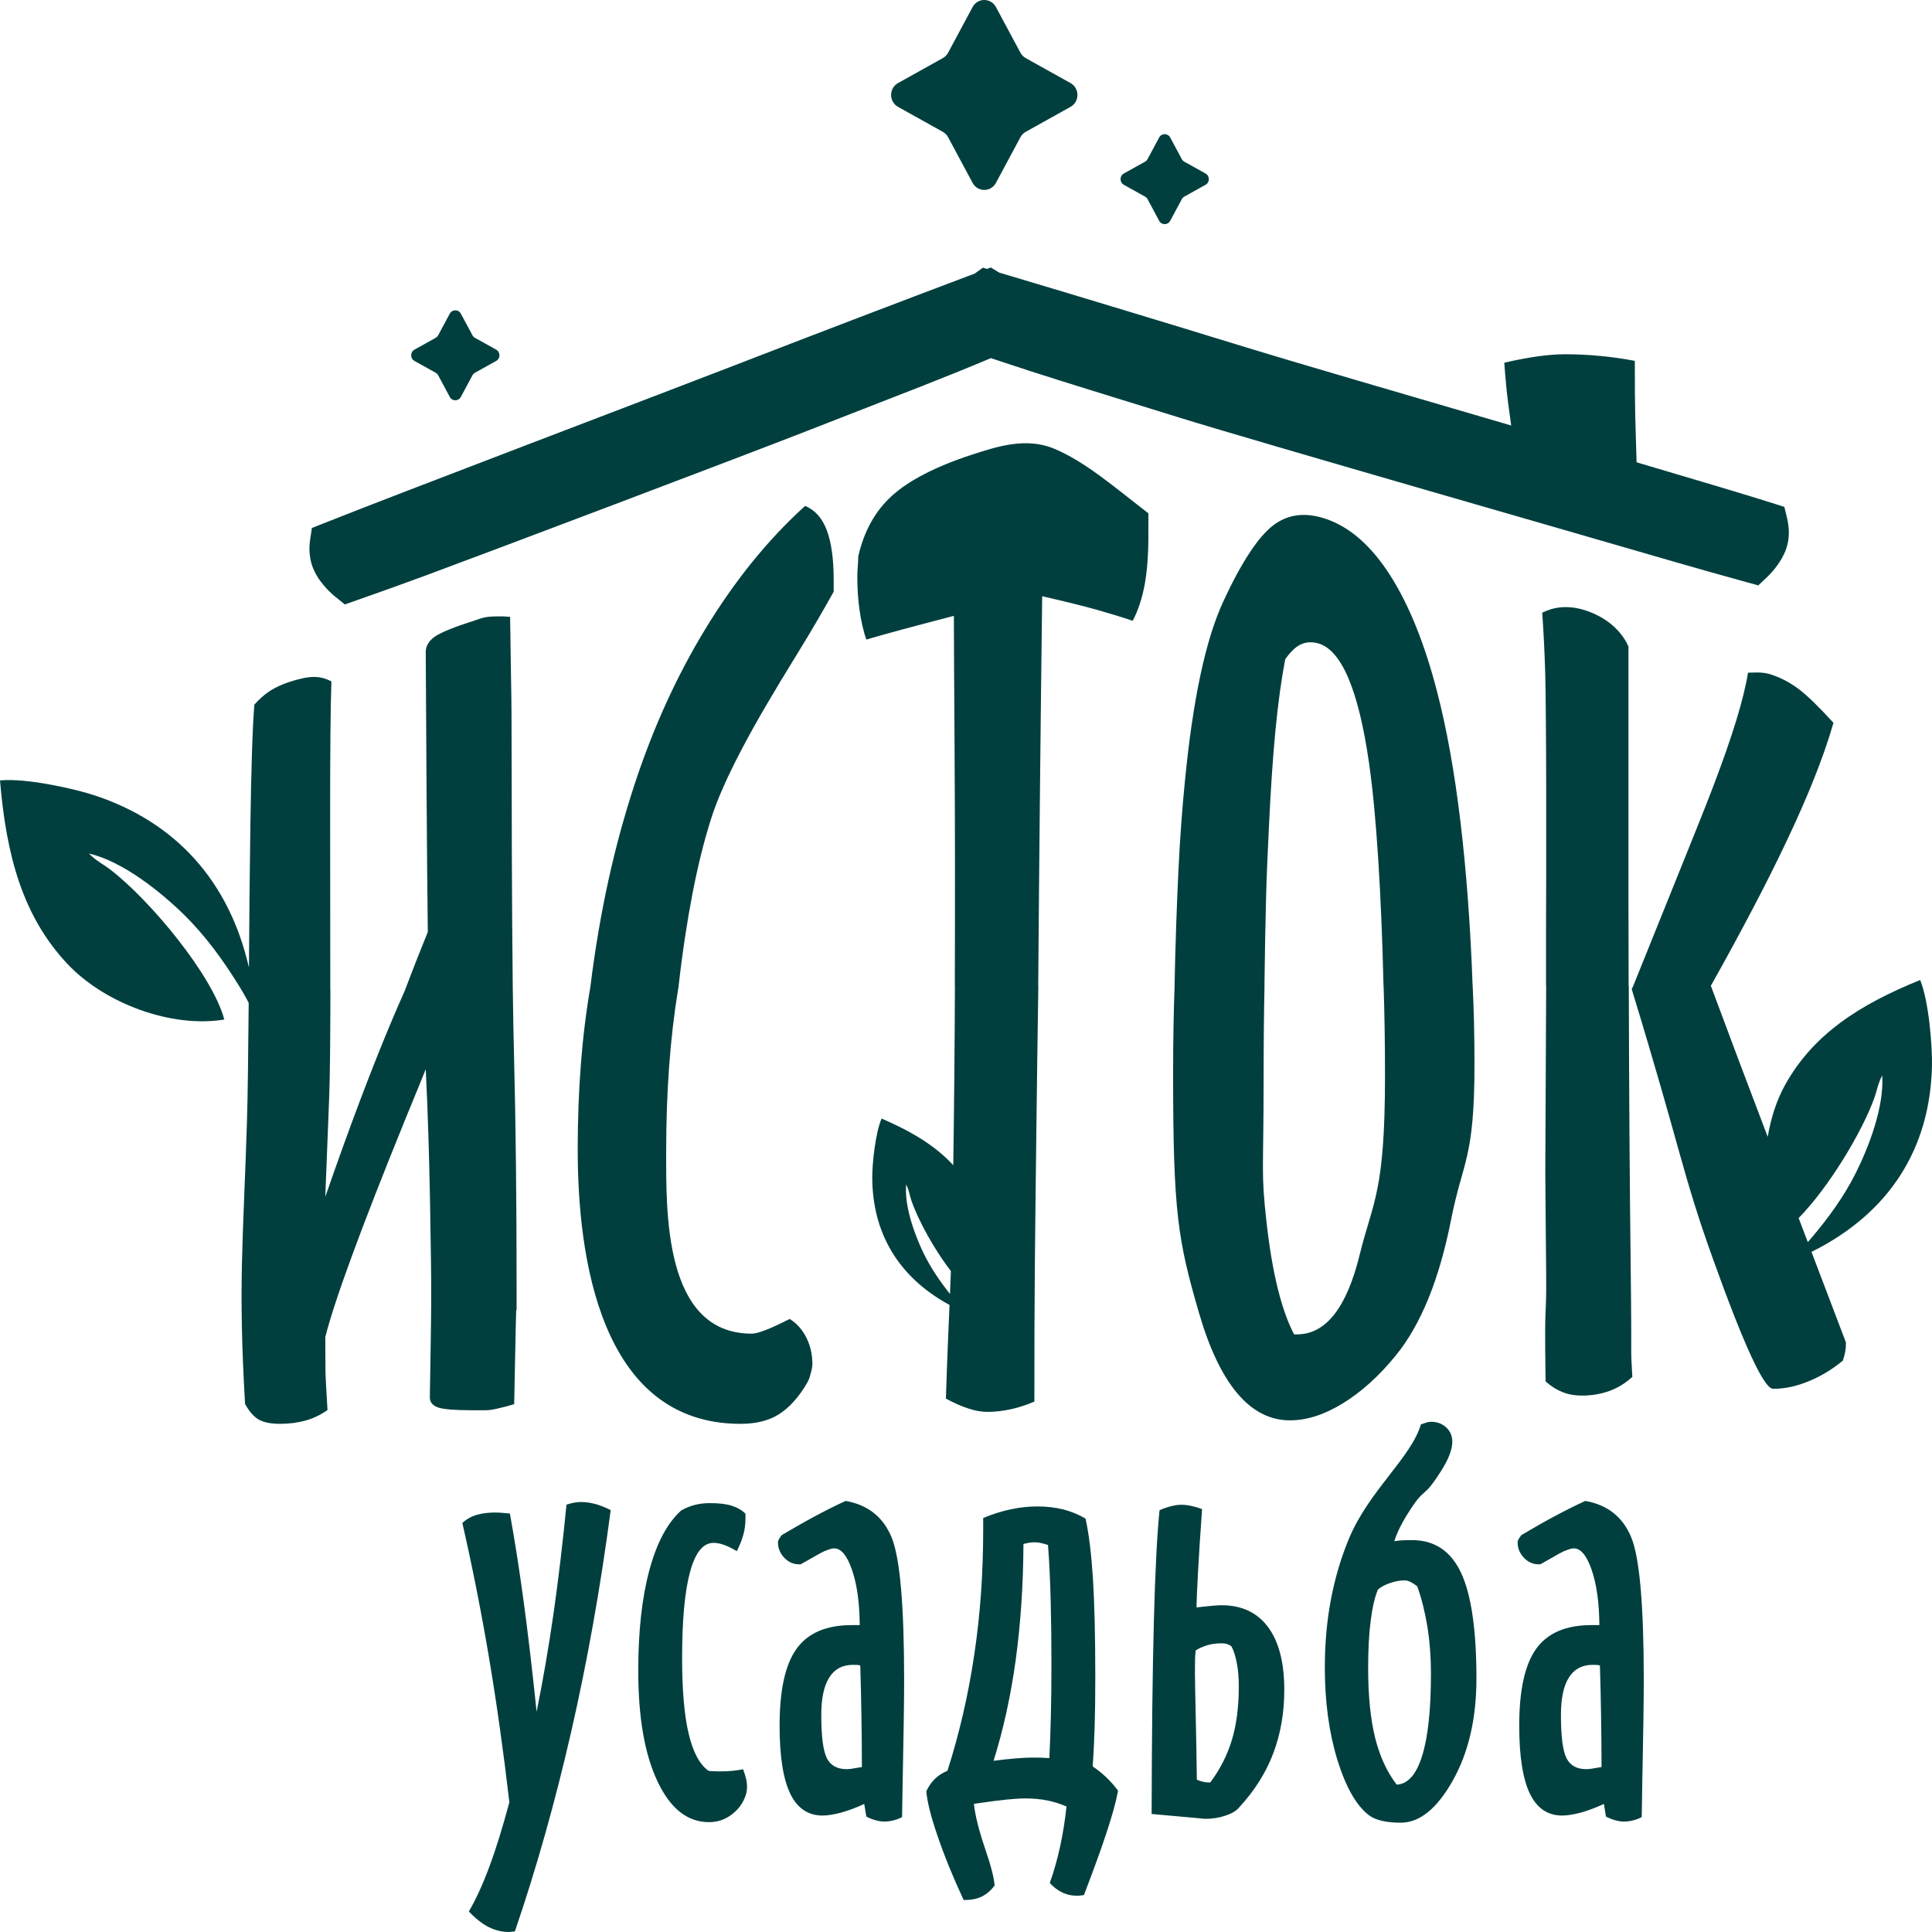 <?xml version="1.0" encoding="UTF-8"?> <svg xmlns="http://www.w3.org/2000/svg" width="140" height="140" viewBox="0 0 140 140" fill="none"><path d="M123.968 71.444H123.978C125.506 75.555 126.441 78.03 128.097 82.384C128.321 81.014 128.748 79.702 129.368 78.593C131.387 74.977 134.68 72.821 139.144 71.015C139.774 72.563 140.028 75.815 139.998 77.229C139.87 83.187 136.956 87.889 131.268 90.717L132.521 94.012L133.763 97.279C133.763 97.507 133.751 97.722 133.714 97.938C133.676 98.153 133.614 98.368 133.539 98.596C132.794 99.216 131.99 99.705 131.129 100.065C130.263 100.427 129.403 100.635 128.558 100.635H128.484C127.825 100.635 126.375 97.493 124.123 91.213C121.866 84.918 121.878 83.576 118.239 71.672L118.35 71.444C119.625 68.281 120.752 65.493 121.727 63.067C122.682 60.694 123.517 58.646 124.186 56.884C124.849 55.137 125.39 53.591 125.806 52.236C126.216 50.9 126.507 49.737 126.668 48.744C127.035 48.74 127.346 48.722 127.61 48.74C127.885 48.758 128.127 48.811 128.31 48.87C129.069 49.112 129.751 49.482 130.378 49.961C131.015 50.447 131.837 51.259 132.86 52.379C132.481 53.693 132.005 55.039 131.447 56.441C130.879 57.867 130.222 59.352 129.482 60.914C128.729 62.506 127.898 64.165 126.989 65.892C126.06 67.657 125.059 69.514 123.968 71.444ZM33.394 22.727L34.236 24.295C34.277 24.373 34.34 24.438 34.417 24.48L35.955 25.338C36.272 25.514 36.272 25.978 35.955 26.154L34.417 27.011C34.34 27.054 34.277 27.118 34.236 27.196L33.394 28.765C33.221 29.087 32.767 29.087 32.594 28.765L31.752 27.196C31.71 27.118 31.647 27.054 31.571 27.011L30.032 26.154C29.716 25.978 29.716 25.514 30.032 25.338L31.571 24.48C31.647 24.438 31.71 24.373 31.752 24.295L32.594 22.727C32.767 22.405 33.221 22.405 33.394 22.727ZM84.797 9.963L85.639 11.532C85.681 11.61 85.744 11.674 85.82 11.716L87.359 12.574C87.675 12.751 87.675 13.214 87.359 13.39L85.82 14.248C85.744 14.29 85.681 14.354 85.639 14.432L84.797 16.001C84.624 16.323 84.17 16.323 83.997 16.001L83.156 14.432C83.114 14.354 83.051 14.29 82.974 14.248L81.436 13.39C81.12 13.214 81.12 12.751 81.436 12.574L82.974 11.716C83.051 11.674 83.114 11.61 83.156 11.532L83.997 9.963C84.17 9.641 84.624 9.641 84.797 9.963ZM68.905 92.107C67.688 90.531 66.516 88.393 66.037 86.975C65.889 86.533 65.886 86.29 65.665 85.828C65.522 87.385 66.266 89.428 66.882 90.72C67.399 91.804 68.071 92.798 68.84 93.765C68.862 93.222 68.884 92.679 68.905 92.107ZM68.806 94.562C65.072 92.534 63.206 89.309 63.207 85.292C63.207 84.325 63.429 82.103 63.883 81.053C66.03 81.978 67.772 83.015 69.077 84.434C69.141 80.06 69.18 75.729 69.197 71.444H69.19C69.201 68.452 69.201 65.465 69.201 62.493C69.201 60.438 69.19 57.409 69.167 53.433C69.144 49.456 69.121 46.529 69.121 44.629C66.088 45.414 63.974 45.988 62.779 46.346C62.549 45.695 62.394 44.966 62.285 44.201C62.176 43.444 62.124 42.626 62.124 41.755C62.124 41.588 62.135 41.352 62.159 41.027C62.181 40.721 62.193 40.485 62.193 40.318C62.607 38.491 63.423 37.026 64.629 35.931C65.847 34.824 67.777 33.816 70.396 32.959C72.257 32.35 74.355 31.669 76.382 32.511C78.646 33.453 80.793 35.332 83.217 37.196C83.217 37.726 83.217 38.251 83.217 38.78C83.217 40.208 83.125 41.409 82.942 42.39C82.758 43.371 82.471 44.246 82.08 44.983C81.264 44.71 80.379 44.439 79.461 44.181C78.541 43.922 77.22 43.595 75.52 43.204C75.462 47.938 75.405 52.656 75.359 57.373C75.313 62.082 75.267 66.779 75.233 71.444H75.242C75.185 75.077 75.136 78.691 75.094 82.284C74.995 90.793 74.954 93.282 74.954 101.564C74.37 101.817 73.797 102.001 73.239 102.121C72.679 102.241 72.109 102.311 71.525 102.311C71.14 102.311 70.692 102.235 70.183 102.07C69.674 101.906 69.127 101.665 68.544 101.348C68.642 98.254 68.73 96.329 68.806 94.562ZM72.169 0.51L73.945 3.82C74.033 3.985 74.165 4.12 74.327 4.21L77.574 6.02C78.242 6.393 78.242 7.37 77.574 7.743L74.327 9.553C74.165 9.643 74.033 9.778 73.945 9.943L72.169 13.253C71.803 13.933 70.844 13.933 70.479 13.253L68.703 9.943C68.615 9.778 68.482 9.643 68.32 9.553L65.074 7.743C64.406 7.37 64.406 6.393 65.074 6.02L68.32 4.21C68.482 4.12 68.615 3.985 68.703 3.82L70.479 0.51C70.844 -0.17 71.803 -0.17 72.169 0.51ZM118.594 33.5C118.508 30.443 118.465 30.201 118.465 26.148C117.603 25.986 116.76 25.865 115.934 25.792C115.11 25.711 114.266 25.67 113.405 25.67C112.836 25.67 112.176 25.719 111.425 25.824C110.673 25.929 109.866 26.083 109.005 26.285C109.199 28.921 109.367 29.732 109.507 30.833C101.461 28.479 93.423 26.135 90.43 25.213C84.543 23.401 78.573 21.593 72.399 19.751L71.8 19.382L71.522 19.487L71.221 19.397L70.64 19.82C64.799 22.023 59.013 24.234 53.163 26.5C47.389 28.737 29.323 35.587 23.326 37.973L22.601 38.261L22.496 38.951C22.458 39.204 22.433 39.423 22.426 39.602C22.417 39.82 22.425 40.036 22.454 40.249C22.476 40.456 22.516 40.657 22.574 40.851C22.635 41.059 22.716 41.26 22.814 41.454C22.9 41.625 22.995 41.788 23.099 41.942C23.199 42.091 23.317 42.246 23.451 42.405C23.579 42.558 23.71 42.702 23.842 42.833C23.984 42.975 24.142 43.118 24.32 43.262L24.986 43.801L25.827 43.505C26.877 43.134 27.794 42.81 28.361 42.607C29.209 42.303 30.015 42.011 30.764 41.733C35.862 39.844 53.305 33.248 58.472 31.23C60.879 30.289 63.275 29.352 64.859 28.739L66.999 27.906L66.999 27.901C67.992 27.509 68.775 27.197 69.237 27.011C69.672 26.835 70.19 26.622 70.778 26.38L71.804 25.951L72.866 26.304C73.308 26.451 73.829 26.622 74.456 26.825L74.455 26.827C75.135 27.047 75.918 27.296 76.772 27.565C77.826 27.897 78.521 28.114 78.975 28.253C82.675 29.392 84.085 29.831 85.567 30.292C90.934 31.962 116.289 39.237 121.468 40.749C122.232 40.972 123.062 41.209 123.944 41.456C125.231 41.817 125.972 42.023 126.55 42.182L127.414 42.419L128.031 41.836C128.185 41.691 128.33 41.535 128.467 41.375C128.601 41.219 128.719 41.067 128.823 40.92C128.935 40.763 129.038 40.6 129.131 40.433C129.232 40.25 129.314 40.083 129.375 39.931C129.452 39.738 129.513 39.532 129.557 39.313C129.598 39.11 129.62 38.906 129.624 38.703H129.626C129.634 38.502 129.621 38.286 129.591 38.057C129.565 37.859 129.523 37.643 129.466 37.413L129.3 36.73L128.552 36.492C126.677 35.896 122.988 34.796 118.594 33.5ZM36.91 130.6C36.485 126.941 35.994 123.428 35.426 120.061C34.856 116.695 34.215 113.462 33.503 110.362C33.797 110.088 34.137 109.895 34.529 109.775C34.915 109.662 35.373 109.602 35.896 109.602C36.099 109.602 36.4 109.622 36.792 109.662C36.858 109.662 36.91 109.668 36.949 109.682C37.289 111.542 37.623 113.662 37.943 116.028C38.264 118.401 38.577 121.068 38.885 124.041C39.343 121.774 39.755 119.394 40.114 116.901C40.468 114.408 40.781 111.782 41.05 109.035C41.246 108.969 41.422 108.922 41.599 108.889C41.769 108.855 41.939 108.842 42.109 108.842C42.423 108.842 42.756 108.888 43.103 108.975C43.45 109.068 43.835 109.215 44.254 109.428C43.515 115.028 42.56 120.375 41.396 125.468C40.232 130.561 38.872 135.387 37.309 139.96C37.257 139.96 37.184 139.967 37.08 139.98C36.975 139.993 36.91 140 36.871 140C36.374 140 35.89 139.88 35.419 139.647C34.955 139.413 34.471 139.034 33.974 138.514C34.484 137.64 34.981 136.56 35.458 135.274C35.942 133.98 36.419 132.427 36.91 130.6ZM54.097 129.881C53.934 130.514 53.6 131.034 53.09 131.434C52.587 131.84 52.018 132.04 51.383 132.04C49.82 132.04 48.578 131.061 47.649 129.094C46.714 127.127 46.25 124.454 46.25 121.068C46.25 118.201 46.518 115.775 47.054 113.788C47.59 111.795 48.362 110.348 49.369 109.449C49.69 109.268 50.023 109.135 50.363 109.048C50.71 108.962 51.076 108.922 51.455 108.922C52.096 108.922 52.613 108.982 53.018 109.109C53.417 109.235 53.751 109.422 54.019 109.688V110.042C54.019 110.428 53.973 110.815 53.868 111.202C53.764 111.582 53.607 111.982 53.391 112.401C53.044 112.195 52.737 112.042 52.462 111.948C52.188 111.848 51.932 111.802 51.704 111.802C50.952 111.802 50.383 112.502 50.004 113.908C49.618 115.315 49.428 117.401 49.428 120.161C49.428 122.461 49.585 124.281 49.899 125.614C50.213 126.954 50.69 127.854 51.344 128.321C51.429 128.334 51.54 128.341 51.664 128.347C51.795 128.354 51.972 128.361 52.201 128.361C52.521 128.361 52.816 128.347 53.084 128.321C53.352 128.294 53.607 128.254 53.849 128.207C53.953 128.487 54.025 128.734 54.071 128.934C54.117 129.134 54.136 129.334 54.136 129.527C54.136 129.554 54.13 129.607 54.117 129.687C54.104 129.761 54.097 129.827 54.097 129.881ZM62.456 128.048C62.456 126.834 62.443 125.621 62.423 124.401C62.404 123.181 62.378 121.941 62.338 120.681C62.273 120.668 62.201 120.654 62.129 120.648C62.051 120.641 61.94 120.641 61.802 120.641C61.044 120.641 60.474 120.948 60.089 121.561C59.703 122.174 59.513 123.074 59.513 124.274C59.513 125.834 59.651 126.881 59.919 127.407C60.187 127.934 60.664 128.201 61.358 128.201C61.534 128.201 61.835 128.161 62.24 128.081C62.332 128.067 62.404 128.054 62.456 128.048ZM58.022 113.355H57.905C57.486 113.355 57.126 113.195 56.825 112.875C56.525 112.555 56.374 112.182 56.374 111.755C56.374 111.702 56.394 111.635 56.433 111.555C56.472 111.482 56.544 111.375 56.643 111.242C57.453 110.762 58.232 110.315 58.99 109.908C59.755 109.495 60.514 109.115 61.279 108.762C62.894 109.048 63.999 109.928 64.608 111.402C65.216 112.868 65.517 116.322 65.517 121.754C65.517 123.221 65.478 125.888 65.399 129.741C65.386 130.587 65.379 131.234 65.366 131.674C65.17 131.78 64.961 131.86 64.732 131.914C64.503 131.974 64.255 132 63.986 132C63.803 131.987 63.62 131.954 63.417 131.894C63.221 131.84 63.005 131.754 62.776 131.634L62.626 130.72C62.038 130.994 61.482 131.2 60.959 131.347C60.435 131.487 59.978 131.561 59.598 131.561C58.552 131.561 57.767 131.027 57.257 129.961C56.747 128.894 56.492 127.254 56.492 125.041C56.492 122.468 56.904 120.608 57.728 119.468C58.552 118.328 59.886 117.761 61.724 117.761H62.299C62.286 116.141 62.103 114.815 61.743 113.768C61.384 112.722 60.952 112.202 60.455 112.202C60.337 112.202 60.187 112.235 60.004 112.302C59.821 112.362 59.631 112.448 59.435 112.555L58.022 113.355ZM76.04 127.401C76.086 126.434 76.125 125.394 76.151 124.274C76.178 123.154 76.191 121.908 76.191 120.528C76.191 118.835 76.171 117.275 76.132 115.841C76.093 114.408 76.034 113.115 75.942 111.955C75.739 111.888 75.556 111.842 75.406 111.808C75.249 111.775 75.118 111.762 75 111.762C74.876 111.762 74.745 111.768 74.608 111.788C74.477 111.808 74.327 111.842 74.163 111.882C74.15 114.848 73.96 117.635 73.607 120.254C73.248 122.868 72.712 125.314 71.999 127.594C72.594 127.514 73.13 127.461 73.607 127.421C74.078 127.381 74.477 127.361 74.811 127.361C75.066 127.361 75.288 127.361 75.471 127.367C75.654 127.374 75.844 127.388 76.04 127.401ZM81.017 129.754C80.893 130.474 80.631 131.434 80.239 132.634C79.853 133.834 79.284 135.394 78.545 137.327L78.185 137.367H77.95C77.623 137.367 77.289 137.287 76.969 137.133C76.642 136.974 76.341 136.747 76.073 136.447C76.38 135.574 76.635 134.674 76.832 133.754C77.028 132.834 77.178 131.887 77.283 130.907C76.844 130.714 76.387 130.567 75.89 130.467C75.399 130.367 74.863 130.321 74.275 130.321C73.954 130.321 73.522 130.347 72.98 130.4C72.437 130.454 71.639 130.554 70.573 130.714C70.665 131.561 70.933 132.627 71.371 133.92C71.816 135.214 72.044 136.12 72.071 136.64C71.802 136.993 71.495 137.253 71.155 137.427C70.809 137.593 70.416 137.68 69.984 137.68H69.828C69.062 136.033 68.435 134.494 67.944 133.054C67.447 131.614 67.179 130.527 67.127 129.794C67.29 129.447 67.499 129.147 67.741 128.907C67.983 128.667 68.291 128.474 68.657 128.314C69.514 125.634 70.161 122.841 70.593 119.941C71.031 117.041 71.246 114.008 71.246 110.842V110.002C71.933 109.715 72.607 109.502 73.261 109.368C73.908 109.228 74.549 109.162 75.177 109.162C75.838 109.162 76.459 109.235 77.034 109.375C77.61 109.522 78.152 109.742 78.663 110.042C78.905 111.135 79.081 112.582 79.199 114.388C79.31 116.188 79.369 118.568 79.369 121.521C79.369 122.874 79.356 124.068 79.323 125.101C79.29 126.141 79.245 127.107 79.179 128.001C79.513 128.221 79.827 128.474 80.134 128.761C80.441 129.047 80.736 129.381 81.017 129.754ZM87.702 129.161C88.415 128.207 88.938 127.181 89.271 126.068C89.605 124.954 89.768 123.668 89.768 122.208C89.768 121.581 89.722 121.014 89.624 120.508C89.526 120.001 89.395 119.594 89.232 119.295C89.121 119.215 89.003 119.161 88.898 119.128C88.787 119.095 88.663 119.081 88.526 119.081C88.166 119.081 87.832 119.121 87.525 119.208C87.224 119.294 86.93 119.421 86.649 119.588C86.623 119.781 86.603 119.988 86.597 120.201C86.59 120.421 86.59 120.754 86.59 121.208C86.59 121.654 86.61 122.734 86.649 124.461C86.688 126.188 86.714 127.687 86.727 128.967C86.891 129.027 87.041 129.081 87.172 129.114C87.309 129.147 87.427 129.161 87.525 129.161H87.702ZM86.707 116.481C86.793 116.468 86.91 116.455 87.047 116.441C87.741 116.361 88.231 116.322 88.526 116.322C89.977 116.322 91.102 116.848 91.887 117.901C92.672 118.961 93.064 120.468 93.064 122.441C93.064 124.121 92.796 125.661 92.26 127.067C91.723 128.481 90.893 129.787 89.768 131.001C89.565 131.234 89.239 131.427 88.781 131.574C88.329 131.727 87.846 131.8 87.335 131.8C87.296 131.8 87.231 131.794 87.133 131.781C87.041 131.767 86.969 131.76 86.917 131.76L83.451 131.447C83.464 125.781 83.516 121.115 83.614 117.441C83.713 113.768 83.85 111.102 84.026 109.435C84.334 109.302 84.622 109.202 84.877 109.142C85.132 109.075 85.374 109.042 85.609 109.042C85.838 109.042 86.073 109.068 86.315 109.122C86.564 109.175 86.825 109.249 87.107 109.355C86.982 111.135 86.878 112.668 86.812 113.941C86.74 115.215 86.707 116.061 86.707 116.481ZM102.698 114.948C102.521 114.808 102.352 114.702 102.201 114.628C102.051 114.555 101.9 114.521 101.763 114.521C101.456 114.521 101.115 114.581 100.749 114.708C100.377 114.828 100.076 114.988 99.847 115.188C99.618 115.748 99.442 116.501 99.324 117.455C99.2 118.408 99.141 119.548 99.141 120.874C99.141 122.881 99.311 124.561 99.644 125.921C99.984 127.274 100.507 128.407 101.207 129.321C102.025 129.281 102.639 128.581 103.058 127.221C103.483 125.854 103.692 123.868 103.692 121.248C103.692 120.088 103.607 118.968 103.437 117.895C103.261 116.821 103.019 115.835 102.698 114.948ZM102.963 103.221C103.166 103.147 103.317 103.095 103.421 103.067C103.519 103.042 103.617 103.027 103.709 103.027C104.141 103.027 104.507 103.167 104.801 103.441C105.095 103.714 105.239 104.054 105.239 104.474C105.239 105.034 104.971 105.734 104.435 106.58C102.992 108.858 103.37 107.495 101.953 109.775C101.534 110.448 101.227 111.082 101.037 111.682C101.188 111.655 101.351 111.635 101.534 111.622C101.711 111.608 101.972 111.602 102.319 111.602C103.954 111.602 105.137 112.395 105.876 113.975C106.615 115.555 106.988 118.108 106.988 121.634C106.988 124.527 106.419 126.987 105.275 129.027C104.13 131.061 102.875 132.08 101.495 132.08C100.985 132.08 100.533 132.034 100.148 131.947C99.755 131.854 99.448 131.72 99.219 131.554C98.297 130.861 97.532 129.527 96.917 127.547C96.309 125.574 96.002 123.334 96.002 120.834C96.002 119.128 96.145 117.501 96.433 115.961C96.721 114.421 97.153 112.948 97.722 111.562C99.166 108.042 102.239 105.654 102.963 103.221ZM116.053 128.048C116.053 126.834 116.04 125.621 116.021 124.401C116.001 123.181 115.975 121.941 115.936 120.681C115.87 120.668 115.798 120.654 115.726 120.648C115.648 120.641 115.537 120.641 115.399 120.641C114.641 120.641 114.072 120.948 113.686 121.561C113.3 122.174 113.111 123.074 113.111 124.274C113.111 125.834 113.248 126.881 113.516 127.407C113.784 127.934 114.262 128.201 114.955 128.201C115.131 128.201 115.432 128.161 115.838 128.081C115.929 128.067 116.001 128.054 116.053 128.048ZM111.62 113.355H111.502C111.083 113.355 110.723 113.195 110.423 112.875C110.122 112.555 109.972 112.182 109.972 111.755C109.972 111.702 109.991 111.635 110.03 111.555C110.07 111.482 110.142 111.375 110.24 111.242C111.051 110.762 111.829 110.315 112.587 109.908C113.353 109.495 114.111 109.115 114.876 108.762C116.492 109.048 117.597 109.928 118.205 111.402C118.813 112.868 119.114 116.322 119.114 121.754C119.114 123.221 119.075 125.888 118.996 129.741C118.983 130.587 118.977 131.234 118.964 131.674C118.767 131.78 118.558 131.86 118.329 131.914C118.1 131.974 117.852 132 117.584 132C117.4 131.987 117.217 131.954 117.015 131.894C116.819 131.84 116.603 131.754 116.374 131.634L116.224 130.72C115.635 130.994 115.079 131.2 114.556 131.347C114.033 131.487 113.575 131.561 113.196 131.561C112.149 131.561 111.365 131.027 110.854 129.961C110.344 128.894 110.089 127.254 110.089 125.041C110.089 122.468 110.501 120.608 111.325 119.468C112.149 118.328 113.483 117.761 115.321 117.761H115.897C115.883 116.141 115.7 114.815 115.341 113.768C114.981 112.722 114.549 112.202 114.052 112.202C113.935 112.202 113.784 112.235 113.601 112.302C113.418 112.362 113.228 112.448 113.032 112.555L111.62 113.355ZM16.253 73.879C15.407 70.682 10.888 65.241 8.017 63.033C7.413 62.569 7.04 62.44 6.442 61.849C8.913 62.419 11.68 64.656 13.354 66.302C14.87 67.794 16.132 69.522 17.301 71.407C17.513 71.749 17.704 72.067 17.898 72.435C17.939 72.515 17.98 72.596 18.021 72.677C17.989 76.28 17.954 79.436 17.895 81.314C17.611 90.213 17.255 93.018 17.757 101.733C18.055 102.277 18.377 102.648 18.738 102.86C19.109 103.077 19.633 103.176 20.303 103.176C20.962 103.176 21.585 103.095 22.154 102.936C22.715 102.779 23.248 102.518 23.732 102.176C23.533 98.645 23.596 100.329 23.572 96.891C24.205 94.345 26.133 89.06 29.398 81.036C30.034 79.474 30.528 78.3 30.851 77.478C31.001 80.504 31.1 83.721 31.162 87.152C31.297 94.614 31.257 94.142 31.147 101.268C31.142 101.638 31.41 101.883 31.781 102.002C32.155 102.123 32.961 102.192 34.204 102.192H35.185C35.408 102.192 35.681 102.153 36.017 102.078C36.364 102.001 36.775 101.901 37.259 101.749C37.284 100.508 37.321 98.684 37.371 96.253C37.436 93.161 37.435 96.757 37.435 93.395C37.435 86.849 37.37 81.226 37.249 76.553C37.207 74.925 37.181 73.328 37.16 71.746H37.158C37.123 68.428 37.1 65.164 37.089 61.863C37.077 58.562 37.082 55.22 37.066 51.756C37.059 50.194 37.02 48.826 37.008 47.65C36.997 46.478 36.974 45.492 36.962 44.699C36.468 44.654 36.066 44.66 35.71 44.674C35.377 44.688 35.1 44.73 34.883 44.8C34.55 44.908 34.228 45.021 33.907 45.126C32.654 45.533 31.857 45.885 31.482 46.152C31.11 46.418 30.848 46.799 30.85 47.234C30.859 48.834 30.885 52.84 30.908 56.979C30.931 61.122 30.977 65.404 31 67.537C30.448 68.889 29.897 70.293 29.346 71.746H29.353C29.057 72.406 28.761 73.084 28.466 73.78C26.95 77.363 25.323 81.669 23.572 86.722C23.572 86.646 23.672 84.202 23.858 79.403C23.915 77.908 23.936 75.078 23.942 71.746H23.934C23.934 67.733 23.923 63.044 23.923 58.912C23.923 54.781 23.946 51.195 24.015 49.383C23.624 49.16 23.187 49.05 22.717 49.054C22.246 49.058 21.65 49.194 20.947 49.424C20.409 49.601 19.947 49.819 19.569 50.063C19.166 50.323 18.799 50.649 18.431 51.06C18.293 52.713 18.201 55.937 18.144 59.718C18.095 62.975 18.062 66.652 18.039 70.108C16.585 63.785 12.691 59.573 6.875 57.641C5.385 57.146 1.849 56.364 0 56.553C0.459 62.068 1.672 66.404 4.852 69.813C7.573 72.731 12.46 74.513 16.253 73.879ZM130.336 88.267L131 90.012C131.075 89.926 131.15 89.839 131.226 89.749C132.493 88.258 133.607 86.726 134.458 85.036C135.398 83.17 136.549 80.209 136.391 77.931C136.053 78.598 136.041 78.953 135.809 79.593C134.913 82.072 132.514 86.044 130.336 88.267ZM49.18 71.444L49.131 71.735C48.56 75.218 48.274 79.106 48.274 83.411C48.274 87.732 48.075 96.642 54.471 96.642C54.856 96.642 55.591 96.38 56.682 95.844C56.932 95.722 57.105 95.629 57.228 95.578C57.738 95.895 58.14 96.349 58.434 96.933C58.724 97.513 58.868 98.149 58.868 98.846C58.868 98.985 58.842 99.175 58.782 99.39C58.718 99.618 58.666 99.901 58.508 100.175C57.857 101.309 57.127 102.06 56.409 102.505C55.699 102.946 54.781 103.177 53.664 103.177C43.475 103.177 41.863 91.051 41.863 83.31C41.863 78.938 42.174 74.983 42.793 71.444H42.789C43.122 68.749 43.561 66.202 44.087 63.8C44.618 61.371 45.252 59.08 45.959 56.913C47.331 52.714 49.064 48.947 51.095 45.606C53.176 42.182 55.575 39.162 58.344 36.659C59.057 36.96 59.574 37.534 59.907 38.409C60.24 39.288 60.412 40.489 60.412 42.016C60.412 42.3 60.412 42.586 60.412 42.874C59.803 43.969 58.93 45.503 57.724 47.458C56.139 50.025 54.802 52.285 53.772 54.247C52.757 56.18 52.001 57.853 51.543 59.286C51.036 60.873 50.58 62.681 50.187 64.716C49.799 66.731 49.452 68.977 49.176 71.444H49.18ZM106.712 71.444H106.716C106.803 73.218 106.847 75.101 106.847 77.092C106.847 84.044 106.006 84.055 105.153 88.374C104.304 92.678 102.983 95.962 101.153 98.213C99.927 99.722 98.63 100.883 97.302 101.695C95.96 102.517 94.694 102.924 93.476 102.924C90.594 102.924 88.383 100.315 86.867 95.085C85.352 89.855 85.008 87.843 85.008 77.839C85.008 75.511 85.044 73.379 85.116 71.444H85.113C85.17 68.403 85.274 65.644 85.389 63.173C85.503 60.703 85.674 58.525 85.86 56.632C86.145 53.714 86.513 51.161 86.974 48.98C87.432 46.814 87.984 45.017 88.64 43.595C89.96 40.735 91.178 38.904 92.247 38.08C93.315 37.256 94.579 37.103 96.039 37.587C97.831 38.181 99.394 39.585 100.749 41.71C102.082 43.801 103.229 46.607 104.138 50.124C104.838 52.831 105.4 55.961 105.827 59.522C106.25 63.051 106.551 67.019 106.712 71.444ZM91.632 71.444C91.588 73.423 91.567 75.627 91.567 78.054C91.567 85.095 91.364 84.853 91.774 88.538C92.184 92.223 92.855 94.933 93.774 96.693H93.986C96.073 96.693 97.587 94.768 98.532 90.906C99.475 87.056 100.362 86.488 100.362 77.978C100.362 75.598 100.328 73.42 100.261 71.444H100.255C100.175 67.939 100.036 64.842 99.865 62.164C99.692 59.473 99.476 57.189 99.21 55.325C98.442 49.957 97.187 47.022 95.453 46.603C95.016 46.497 94.599 46.53 94.235 46.709C93.852 46.896 93.488 47.266 93.132 47.771C92.856 49.204 92.615 50.934 92.42 52.965C92.224 55 92.072 57.341 91.949 59.97C91.877 61.509 91.788 63.234 91.742 65.147C91.696 67.06 91.65 69.16 91.627 71.444H91.632ZM112.031 71.444C112.031 70.04 112.031 68.672 112.031 67.353C112.031 66.035 112.042 64.76 112.042 63.531C112.042 61.427 112.042 59.322 112.042 57.218C112.042 55.273 112.031 53.604 112.019 52.212C112.008 50.824 111.997 49.704 111.974 48.862C111.928 47.197 111.847 45.699 111.755 44.401C112.249 44.157 112.744 44.02 113.26 43.998C113.789 43.975 114.318 44.048 114.88 44.23C115.639 44.475 116.282 44.836 116.799 45.272C117.339 45.727 117.752 46.265 118.005 46.855C118.005 48.89 118.005 50.925 118.005 52.957C118.005 54.992 118.005 57.027 118.005 59.058C118.005 61.227 118.005 63.344 118.005 65.408C118.005 67.471 118.017 69.486 118.017 71.444H118.028C118.049 79.12 118.094 85.838 118.164 91.604C118.263 99.772 118.135 97.051 118.285 99.774C117.776 100.242 117.216 100.582 116.608 100.799C116.011 101.012 115.353 101.129 114.645 101.129C114.111 101.129 113.637 101.045 113.216 100.875C112.792 100.704 112.384 100.445 111.999 100.103C111.9 93.353 112.071 96.175 112.04 92.25C112.009 88.337 111.978 85.867 111.978 84.855C111.978 83.917 111.99 81.284 112.015 76.978C112.026 75.039 112.035 73.195 112.041 71.444H112.031Z" fill="#003F3E"></path></svg> 